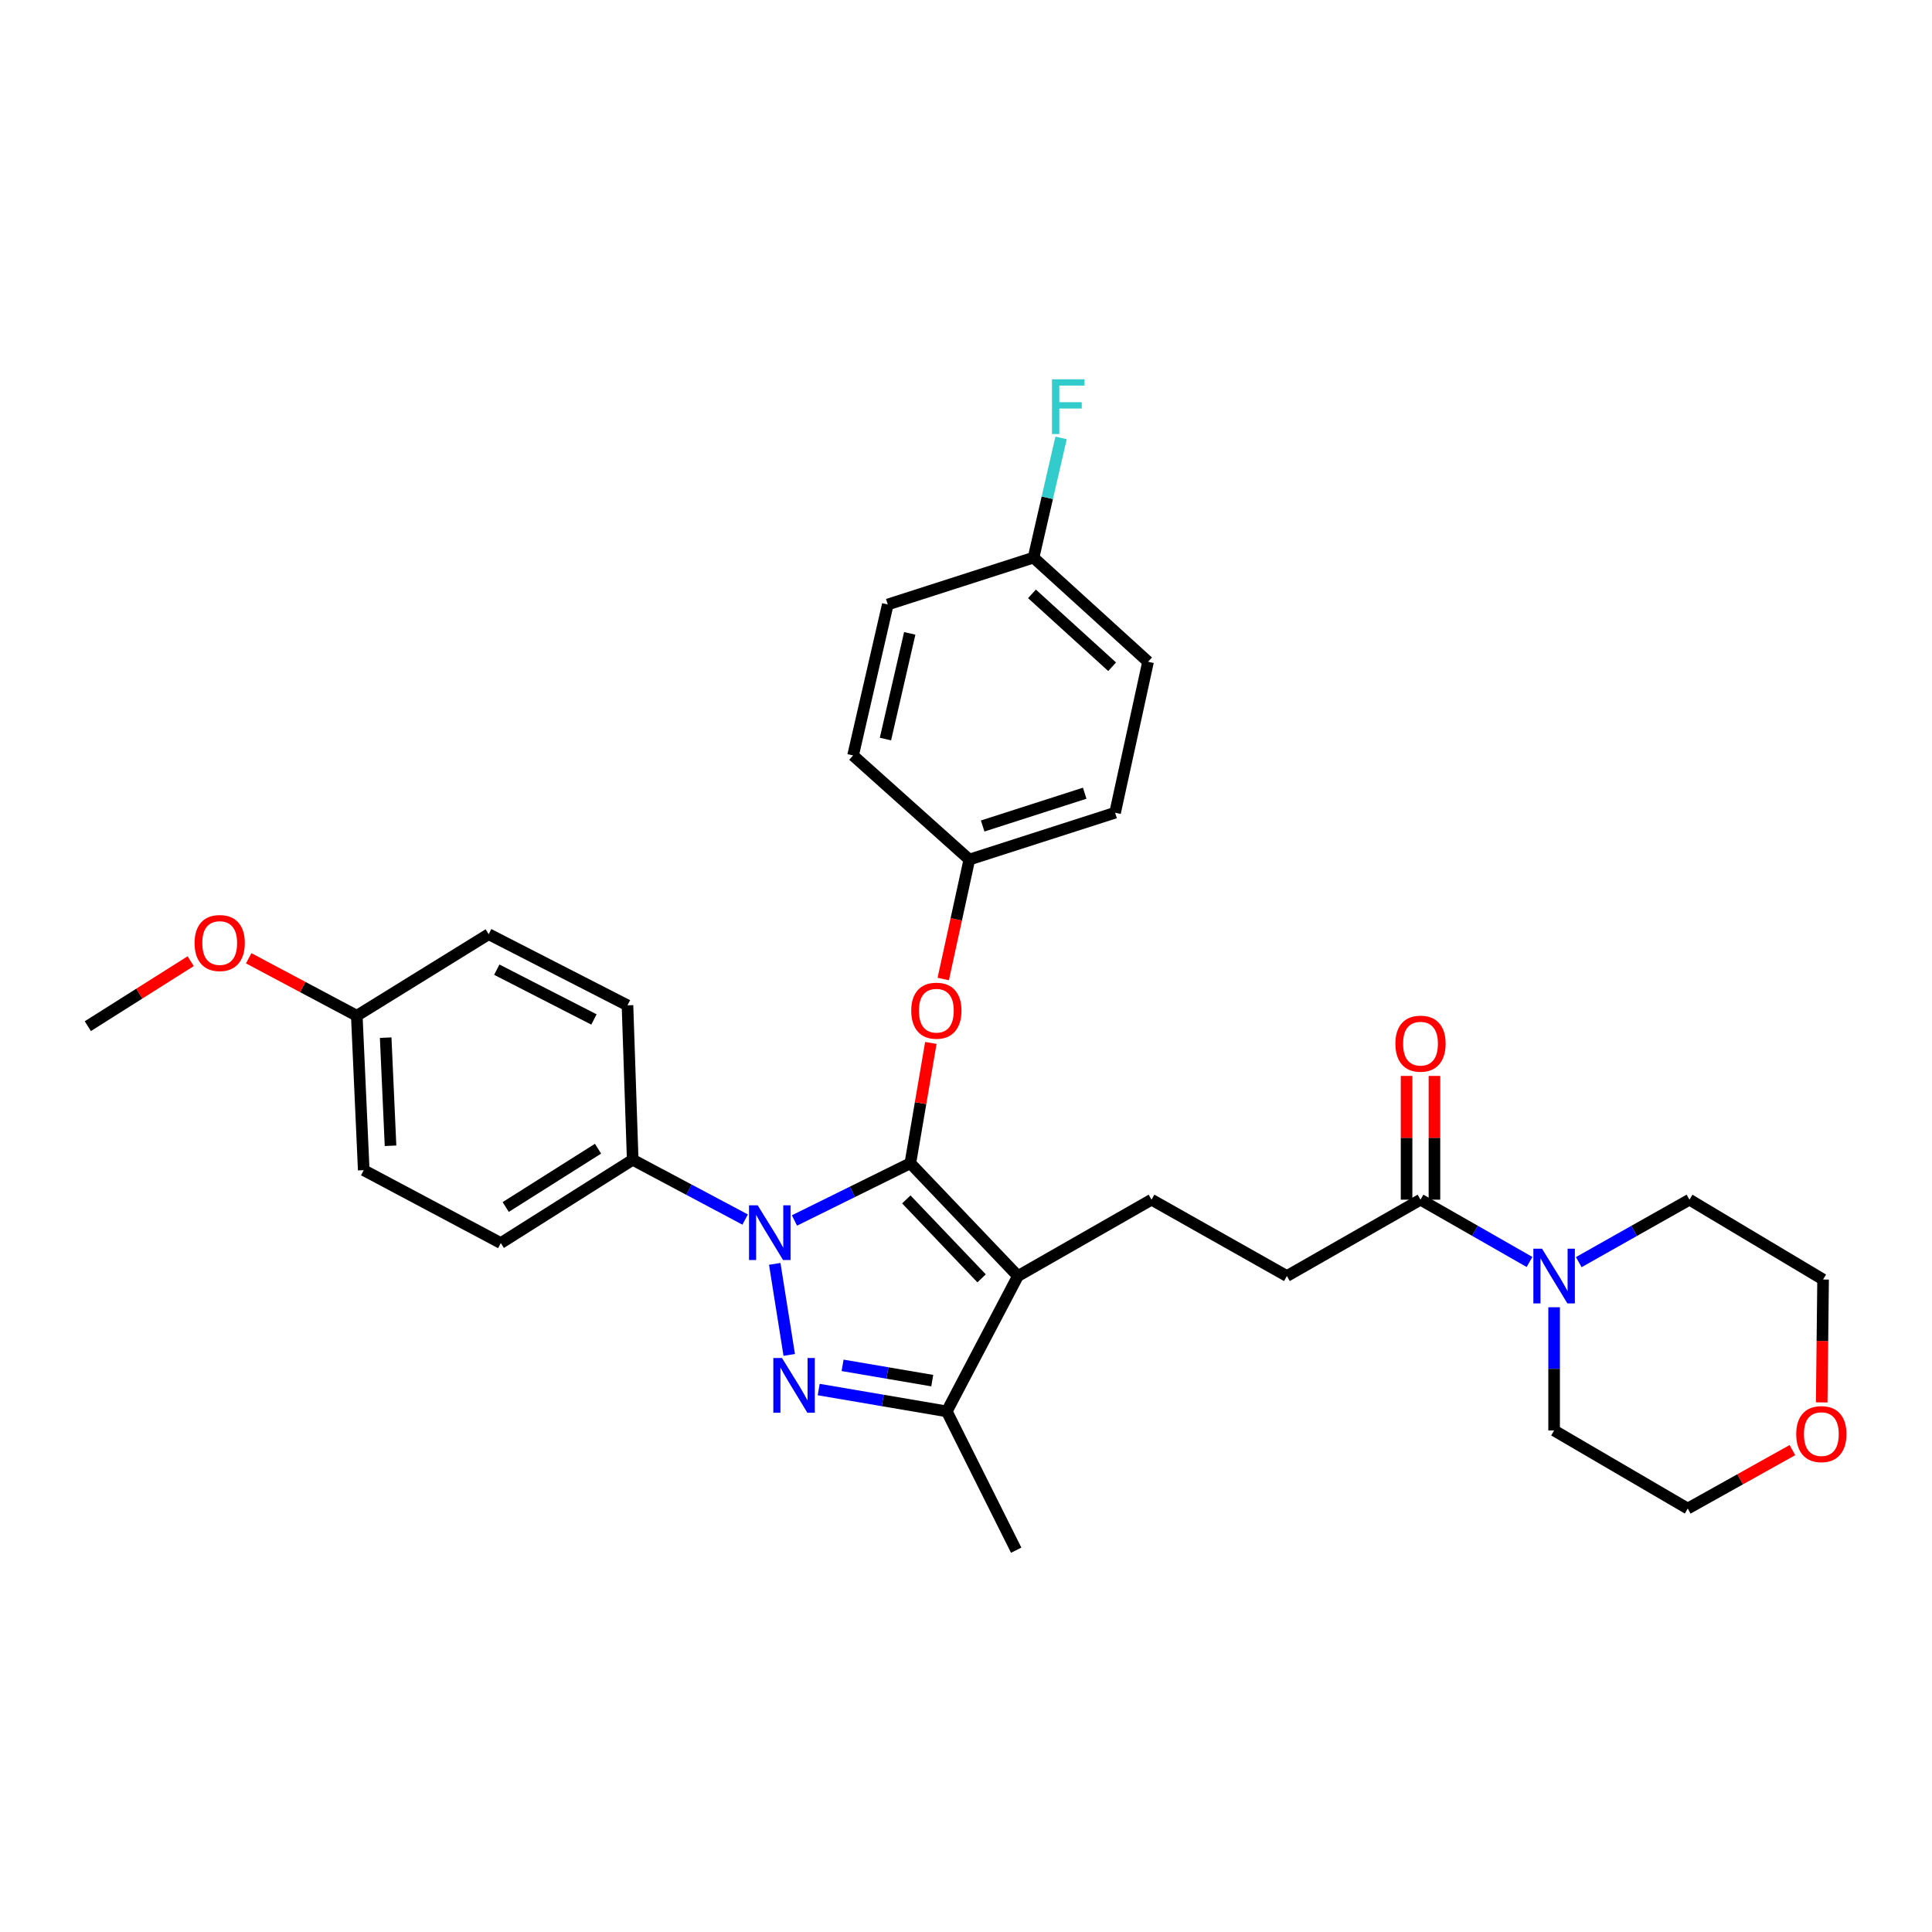 <?xml version='1.0' encoding='iso-8859-1'?>
<svg version='1.1' baseProfile='full'
              xmlns='http://www.w3.org/2000/svg'
                      xmlns:rdkit='http://www.rdkit.org/xml'
                      xmlns:xlink='http://www.w3.org/1999/xlink'
                  xml:space='preserve'
width='1000px' height='1000px' viewBox='0 0 1000 1000'>
<!-- END OF HEADER -->
<rect style='opacity:1.0;fill:#FFFFFF;stroke:none' width='1000' height='1000' x='0' y='0'> </rect>
<path class='bond-0' d='M 927.749,750.573 L 900.661,765.7' style='fill:none;fill-rule:evenodd;stroke:#FF0000;stroke-width:6px;stroke-linecap:butt;stroke-linejoin:miter;stroke-opacity:1' />
<path class='bond-0' d='M 900.661,765.7 L 873.572,780.826' style='fill:none;fill-rule:evenodd;stroke:#000000;stroke-width:6px;stroke-linecap:butt;stroke-linejoin:miter;stroke-opacity:1' />
<path class='bond-1' d='M 942.912,725.889 L 943.27,694.08' style='fill:none;fill-rule:evenodd;stroke:#FF0000;stroke-width:6px;stroke-linecap:butt;stroke-linejoin:miter;stroke-opacity:1' />
<path class='bond-1' d='M 943.27,694.08 L 943.627,662.271' style='fill:none;fill-rule:evenodd;stroke:#000000;stroke-width:6px;stroke-linecap:butt;stroke-linejoin:miter;stroke-opacity:1' />
<path class='bond-2' d='M 735.251,620.951 L 763.463,637.075' style='fill:none;fill-rule:evenodd;stroke:#000000;stroke-width:6px;stroke-linecap:butt;stroke-linejoin:miter;stroke-opacity:1' />
<path class='bond-2' d='M 763.463,637.075 L 791.676,653.199' style='fill:none;fill-rule:evenodd;stroke:#0000FF;stroke-width:6px;stroke-linecap:butt;stroke-linejoin:miter;stroke-opacity:1' />
<path class='bond-3' d='M 742.465,620.951 L 742.465,588.924' style='fill:none;fill-rule:evenodd;stroke:#000000;stroke-width:6px;stroke-linecap:butt;stroke-linejoin:miter;stroke-opacity:1' />
<path class='bond-3' d='M 742.465,588.924 L 742.465,556.897' style='fill:none;fill-rule:evenodd;stroke:#FF0000;stroke-width:6px;stroke-linecap:butt;stroke-linejoin:miter;stroke-opacity:1' />
<path class='bond-3' d='M 728.037,620.951 L 728.037,588.924' style='fill:none;fill-rule:evenodd;stroke:#000000;stroke-width:6px;stroke-linecap:butt;stroke-linejoin:miter;stroke-opacity:1' />
<path class='bond-3' d='M 728.037,588.924 L 728.037,556.897' style='fill:none;fill-rule:evenodd;stroke:#FF0000;stroke-width:6px;stroke-linecap:butt;stroke-linejoin:miter;stroke-opacity:1' />
<path class='bond-4' d='M 735.251,620.951 L 666.094,660.475' style='fill:none;fill-rule:evenodd;stroke:#000000;stroke-width:6px;stroke-linecap:butt;stroke-linejoin:miter;stroke-opacity:1' />
<path class='bond-5' d='M 804.408,676.634 L 804.408,708.523' style='fill:none;fill-rule:evenodd;stroke:#0000FF;stroke-width:6px;stroke-linecap:butt;stroke-linejoin:miter;stroke-opacity:1' />
<path class='bond-5' d='M 804.408,708.523 L 804.408,740.413' style='fill:none;fill-rule:evenodd;stroke:#000000;stroke-width:6px;stroke-linecap:butt;stroke-linejoin:miter;stroke-opacity:1' />
<path class='bond-6' d='M 817.159,653.282 L 845.814,637.117' style='fill:none;fill-rule:evenodd;stroke:#0000FF;stroke-width:6px;stroke-linecap:butt;stroke-linejoin:miter;stroke-opacity:1' />
<path class='bond-6' d='M 845.814,637.117 L 874.47,620.951' style='fill:none;fill-rule:evenodd;stroke:#000000;stroke-width:6px;stroke-linecap:butt;stroke-linejoin:miter;stroke-opacity:1' />
<path class='bond-7' d='M 874.47,620.951 L 943.627,662.271' style='fill:none;fill-rule:evenodd;stroke:#000000;stroke-width:6px;stroke-linecap:butt;stroke-linejoin:miter;stroke-opacity:1' />
<path class='bond-8' d='M 596.032,620.951 L 666.094,660.475' style='fill:none;fill-rule:evenodd;stroke:#000000;stroke-width:6px;stroke-linecap:butt;stroke-linejoin:miter;stroke-opacity:1' />
<path class='bond-9' d='M 596.032,620.951 L 526.875,660.475' style='fill:none;fill-rule:evenodd;stroke:#000000;stroke-width:6px;stroke-linecap:butt;stroke-linejoin:miter;stroke-opacity:1' />
<path class='bond-10' d='M 385.687,631.238 L 356.586,615.767' style='fill:none;fill-rule:evenodd;stroke:#0000FF;stroke-width:6px;stroke-linecap:butt;stroke-linejoin:miter;stroke-opacity:1' />
<path class='bond-10' d='M 356.586,615.767 L 327.484,600.296' style='fill:none;fill-rule:evenodd;stroke:#000000;stroke-width:6px;stroke-linecap:butt;stroke-linejoin:miter;stroke-opacity:1' />
<path class='bond-11' d='M 411.205,631.711 L 441.198,616.901' style='fill:none;fill-rule:evenodd;stroke:#0000FF;stroke-width:6px;stroke-linecap:butt;stroke-linejoin:miter;stroke-opacity:1' />
<path class='bond-11' d='M 441.198,616.901 L 471.192,602.091' style='fill:none;fill-rule:evenodd;stroke:#000000;stroke-width:6px;stroke-linecap:butt;stroke-linejoin:miter;stroke-opacity:1' />
<path class='bond-12' d='M 401.008,654.177 L 408.506,701.304' style='fill:none;fill-rule:evenodd;stroke:#0000FF;stroke-width:6px;stroke-linecap:butt;stroke-linejoin:miter;stroke-opacity:1' />
<path class='bond-13' d='M 471.192,602.091 L 476.497,570.953' style='fill:none;fill-rule:evenodd;stroke:#000000;stroke-width:6px;stroke-linecap:butt;stroke-linejoin:miter;stroke-opacity:1' />
<path class='bond-13' d='M 476.497,570.953 L 481.802,539.816' style='fill:none;fill-rule:evenodd;stroke:#FF0000;stroke-width:6px;stroke-linecap:butt;stroke-linejoin:miter;stroke-opacity:1' />
<path class='bond-14' d='M 471.192,602.091 L 526.875,660.475' style='fill:none;fill-rule:evenodd;stroke:#000000;stroke-width:6px;stroke-linecap:butt;stroke-linejoin:miter;stroke-opacity:1' />
<path class='bond-14' d='M 469.104,620.806 L 508.082,661.675' style='fill:none;fill-rule:evenodd;stroke:#000000;stroke-width:6px;stroke-linecap:butt;stroke-linejoin:miter;stroke-opacity:1' />
<path class='bond-15' d='M 526.875,660.475 L 490.052,730.53' style='fill:none;fill-rule:evenodd;stroke:#000000;stroke-width:6px;stroke-linecap:butt;stroke-linejoin:miter;stroke-opacity:1' />
<path class='bond-16' d='M 490.052,730.53 L 456.904,724.879' style='fill:none;fill-rule:evenodd;stroke:#000000;stroke-width:6px;stroke-linecap:butt;stroke-linejoin:miter;stroke-opacity:1' />
<path class='bond-16' d='M 456.904,724.879 L 423.757,719.228' style='fill:none;fill-rule:evenodd;stroke:#0000FF;stroke-width:6px;stroke-linecap:butt;stroke-linejoin:miter;stroke-opacity:1' />
<path class='bond-16' d='M 482.532,714.612 L 459.329,710.656' style='fill:none;fill-rule:evenodd;stroke:#000000;stroke-width:6px;stroke-linecap:butt;stroke-linejoin:miter;stroke-opacity:1' />
<path class='bond-16' d='M 459.329,710.656 L 436.126,706.701' style='fill:none;fill-rule:evenodd;stroke:#0000FF;stroke-width:6px;stroke-linecap:butt;stroke-linejoin:miter;stroke-opacity:1' />
<path class='bond-17' d='M 490.052,730.53 L 525.977,802.38' style='fill:none;fill-rule:evenodd;stroke:#000000;stroke-width:6px;stroke-linecap:butt;stroke-linejoin:miter;stroke-opacity:1' />
<path class='bond-18' d='M 488.222,506.732 L 494.972,475.82' style='fill:none;fill-rule:evenodd;stroke:#FF0000;stroke-width:6px;stroke-linecap:butt;stroke-linejoin:miter;stroke-opacity:1' />
<path class='bond-18' d='M 494.972,475.82 L 501.722,444.909' style='fill:none;fill-rule:evenodd;stroke:#000000;stroke-width:6px;stroke-linecap:butt;stroke-linejoin:miter;stroke-opacity:1' />
<path class='bond-19' d='M 594.236,342.521 L 534.962,288.625' style='fill:none;fill-rule:evenodd;stroke:#000000;stroke-width:6px;stroke-linecap:butt;stroke-linejoin:miter;stroke-opacity:1' />
<path class='bond-19' d='M 575.639,345.111 L 534.147,307.384' style='fill:none;fill-rule:evenodd;stroke:#000000;stroke-width:6px;stroke-linecap:butt;stroke-linejoin:miter;stroke-opacity:1' />
<path class='bond-20' d='M 594.236,342.521 L 577.171,420.663' style='fill:none;fill-rule:evenodd;stroke:#000000;stroke-width:6px;stroke-linecap:butt;stroke-linejoin:miter;stroke-opacity:1' />
<path class='bond-21' d='M 534.962,288.625 L 459.513,312.88' style='fill:none;fill-rule:evenodd;stroke:#000000;stroke-width:6px;stroke-linecap:butt;stroke-linejoin:miter;stroke-opacity:1' />
<path class='bond-22' d='M 534.962,288.625 L 542.085,257.64' style='fill:none;fill-rule:evenodd;stroke:#000000;stroke-width:6px;stroke-linecap:butt;stroke-linejoin:miter;stroke-opacity:1' />
<path class='bond-22' d='M 542.085,257.64 L 549.209,226.656' style='fill:none;fill-rule:evenodd;stroke:#33CCCC;stroke-width:6px;stroke-linecap:butt;stroke-linejoin:miter;stroke-opacity:1' />
<path class='bond-23' d='M 459.513,312.88 L 441.551,391.022' style='fill:none;fill-rule:evenodd;stroke:#000000;stroke-width:6px;stroke-linecap:butt;stroke-linejoin:miter;stroke-opacity:1' />
<path class='bond-23' d='M 470.88,327.833 L 458.306,382.533' style='fill:none;fill-rule:evenodd;stroke:#000000;stroke-width:6px;stroke-linecap:butt;stroke-linejoin:miter;stroke-opacity:1' />
<path class='bond-24' d='M 327.484,600.296 L 259.217,643.41' style='fill:none;fill-rule:evenodd;stroke:#000000;stroke-width:6px;stroke-linecap:butt;stroke-linejoin:miter;stroke-opacity:1' />
<path class='bond-24' d='M 309.54,594.564 L 261.753,624.745' style='fill:none;fill-rule:evenodd;stroke:#000000;stroke-width:6px;stroke-linecap:butt;stroke-linejoin:miter;stroke-opacity:1' />
<path class='bond-25' d='M 327.484,600.296 L 324.783,520.358' style='fill:none;fill-rule:evenodd;stroke:#000000;stroke-width:6px;stroke-linecap:butt;stroke-linejoin:miter;stroke-opacity:1' />
<path class='bond-26' d='M 184.674,525.744 L 188.265,605.682' style='fill:none;fill-rule:evenodd;stroke:#000000;stroke-width:6px;stroke-linecap:butt;stroke-linejoin:miter;stroke-opacity:1' />
<path class='bond-26' d='M 199.626,537.088 L 202.139,593.044' style='fill:none;fill-rule:evenodd;stroke:#000000;stroke-width:6px;stroke-linecap:butt;stroke-linejoin:miter;stroke-opacity:1' />
<path class='bond-27' d='M 184.674,525.744 L 156.698,510.873' style='fill:none;fill-rule:evenodd;stroke:#000000;stroke-width:6px;stroke-linecap:butt;stroke-linejoin:miter;stroke-opacity:1' />
<path class='bond-27' d='M 156.698,510.873 L 128.723,496.002' style='fill:none;fill-rule:evenodd;stroke:#FF0000;stroke-width:6px;stroke-linecap:butt;stroke-linejoin:miter;stroke-opacity:1' />
<path class='bond-28' d='M 184.674,525.744 L 252.933,483.535' style='fill:none;fill-rule:evenodd;stroke:#000000;stroke-width:6px;stroke-linecap:butt;stroke-linejoin:miter;stroke-opacity:1' />
<path class='bond-29' d='M 259.217,643.41 L 188.265,605.682' style='fill:none;fill-rule:evenodd;stroke:#000000;stroke-width:6px;stroke-linecap:butt;stroke-linejoin:miter;stroke-opacity:1' />
<path class='bond-30' d='M 324.783,520.358 L 252.933,483.535' style='fill:none;fill-rule:evenodd;stroke:#000000;stroke-width:6px;stroke-linecap:butt;stroke-linejoin:miter;stroke-opacity:1' />
<path class='bond-30' d='M 307.425,527.674 L 257.13,501.899' style='fill:none;fill-rule:evenodd;stroke:#000000;stroke-width:6px;stroke-linecap:butt;stroke-linejoin:miter;stroke-opacity:1' />
<path class='bond-31' d='M 98.695,497.51 L 72.075,514.324' style='fill:none;fill-rule:evenodd;stroke:#FF0000;stroke-width:6px;stroke-linecap:butt;stroke-linejoin:miter;stroke-opacity:1' />
<path class='bond-31' d='M 72.075,514.324 L 45.455,531.139' style='fill:none;fill-rule:evenodd;stroke:#000000;stroke-width:6px;stroke-linecap:butt;stroke-linejoin:miter;stroke-opacity:1' />
<path class='bond-32' d='M 441.551,391.022 L 501.722,444.909' style='fill:none;fill-rule:evenodd;stroke:#000000;stroke-width:6px;stroke-linecap:butt;stroke-linejoin:miter;stroke-opacity:1' />
<path class='bond-33' d='M 501.722,444.909 L 577.171,420.663' style='fill:none;fill-rule:evenodd;stroke:#000000;stroke-width:6px;stroke-linecap:butt;stroke-linejoin:miter;stroke-opacity:1' />
<path class='bond-33' d='M 508.626,427.536 L 561.44,410.564' style='fill:none;fill-rule:evenodd;stroke:#000000;stroke-width:6px;stroke-linecap:butt;stroke-linejoin:miter;stroke-opacity:1' />
<path class='bond-34' d='M 804.408,740.413 L 873.572,780.826' style='fill:none;fill-rule:evenodd;stroke:#000000;stroke-width:6px;stroke-linecap:butt;stroke-linejoin:miter;stroke-opacity:1' />
<path  class='atom-0' d='M 929.729 742.288
Q 929.729 735.488, 933.089 731.688
Q 936.449 727.888, 942.729 727.888
Q 949.009 727.888, 952.369 731.688
Q 955.729 735.488, 955.729 742.288
Q 955.729 749.168, 952.329 753.088
Q 948.929 756.968, 942.729 756.968
Q 936.489 756.968, 933.089 753.088
Q 929.729 749.208, 929.729 742.288
M 942.729 753.768
Q 947.049 753.768, 949.369 750.888
Q 951.729 747.968, 951.729 742.288
Q 951.729 736.728, 949.369 733.928
Q 947.049 731.088, 942.729 731.088
Q 938.409 731.088, 936.049 733.888
Q 933.729 736.688, 933.729 742.288
Q 933.729 748.008, 936.049 750.888
Q 938.409 753.768, 942.729 753.768
' fill='#FF0000'/>
<path  class='atom-2' d='M 798.148 646.315
L 807.428 661.315
Q 808.348 662.795, 809.828 665.475
Q 811.308 668.155, 811.388 668.315
L 811.388 646.315
L 815.148 646.315
L 815.148 674.635
L 811.268 674.635
L 801.308 658.235
Q 800.148 656.315, 798.908 654.115
Q 797.708 651.915, 797.348 651.235
L 797.348 674.635
L 793.668 674.635
L 793.668 646.315
L 798.148 646.315
' fill='#0000FF'/>
<path  class='atom-3' d='M 722.251 540.196
Q 722.251 533.396, 725.611 529.596
Q 728.971 525.796, 735.251 525.796
Q 741.531 525.796, 744.891 529.596
Q 748.251 533.396, 748.251 540.196
Q 748.251 547.076, 744.851 550.996
Q 741.451 554.876, 735.251 554.876
Q 729.011 554.876, 725.611 550.996
Q 722.251 547.116, 722.251 540.196
M 735.251 551.676
Q 739.571 551.676, 741.891 548.796
Q 744.251 545.876, 744.251 540.196
Q 744.251 534.636, 741.891 531.836
Q 739.571 528.996, 735.251 528.996
Q 730.931 528.996, 728.571 531.796
Q 726.251 534.596, 726.251 540.196
Q 726.251 545.916, 728.571 548.796
Q 730.931 551.676, 735.251 551.676
' fill='#FF0000'/>
<path  class='atom-7' d='M 392.176 623.856
L 401.456 638.856
Q 402.376 640.336, 403.856 643.016
Q 405.336 645.696, 405.416 645.856
L 405.416 623.856
L 409.176 623.856
L 409.176 652.176
L 405.296 652.176
L 395.336 635.776
Q 394.176 633.856, 392.936 631.656
Q 391.736 629.456, 391.376 628.776
L 391.376 652.176
L 387.696 652.176
L 387.696 623.856
L 392.176 623.856
' fill='#0000FF'/>
<path  class='atom-11' d='M 404.752 702.896
L 414.032 717.896
Q 414.952 719.376, 416.432 722.056
Q 417.912 724.736, 417.992 724.896
L 417.992 702.896
L 421.752 702.896
L 421.752 731.216
L 417.872 731.216
L 407.912 714.816
Q 406.752 712.896, 405.512 710.696
Q 404.312 708.496, 403.952 707.816
L 403.952 731.216
L 400.272 731.216
L 400.272 702.896
L 404.752 702.896
' fill='#0000FF'/>
<path  class='atom-12' d='M 471.658 523.131
Q 471.658 516.331, 475.018 512.531
Q 478.378 508.731, 484.658 508.731
Q 490.938 508.731, 494.298 512.531
Q 497.658 516.331, 497.658 523.131
Q 497.658 530.011, 494.258 533.931
Q 490.858 537.811, 484.658 537.811
Q 478.418 537.811, 475.018 533.931
Q 471.658 530.051, 471.658 523.131
M 484.658 534.611
Q 488.978 534.611, 491.298 531.731
Q 493.658 528.811, 493.658 523.131
Q 493.658 517.571, 491.298 514.771
Q 488.978 511.931, 484.658 511.931
Q 480.338 511.931, 477.978 514.731
Q 475.658 517.531, 475.658 523.131
Q 475.658 528.851, 477.978 531.731
Q 480.338 534.611, 484.658 534.611
' fill='#FF0000'/>
<path  class='atom-23' d='M 100.714 488.104
Q 100.714 481.304, 104.074 477.504
Q 107.434 473.704, 113.714 473.704
Q 119.994 473.704, 123.354 477.504
Q 126.714 481.304, 126.714 488.104
Q 126.714 494.984, 123.314 498.904
Q 119.914 502.784, 113.714 502.784
Q 107.474 502.784, 104.074 498.904
Q 100.714 495.024, 100.714 488.104
M 113.714 499.584
Q 118.034 499.584, 120.354 496.704
Q 122.714 493.784, 122.714 488.104
Q 122.714 482.544, 120.354 479.744
Q 118.034 476.904, 113.714 476.904
Q 109.394 476.904, 107.034 479.704
Q 104.714 482.504, 104.714 488.104
Q 104.714 493.824, 107.034 496.704
Q 109.394 499.584, 113.714 499.584
' fill='#FF0000'/>
<path  class='atom-28' d='M 544.505 196.331
L 561.345 196.331
L 561.345 199.571
L 548.305 199.571
L 548.305 208.171
L 559.905 208.171
L 559.905 211.451
L 548.305 211.451
L 548.305 224.651
L 544.505 224.651
L 544.505 196.331
' fill='#33CCCC'/>
</svg>
